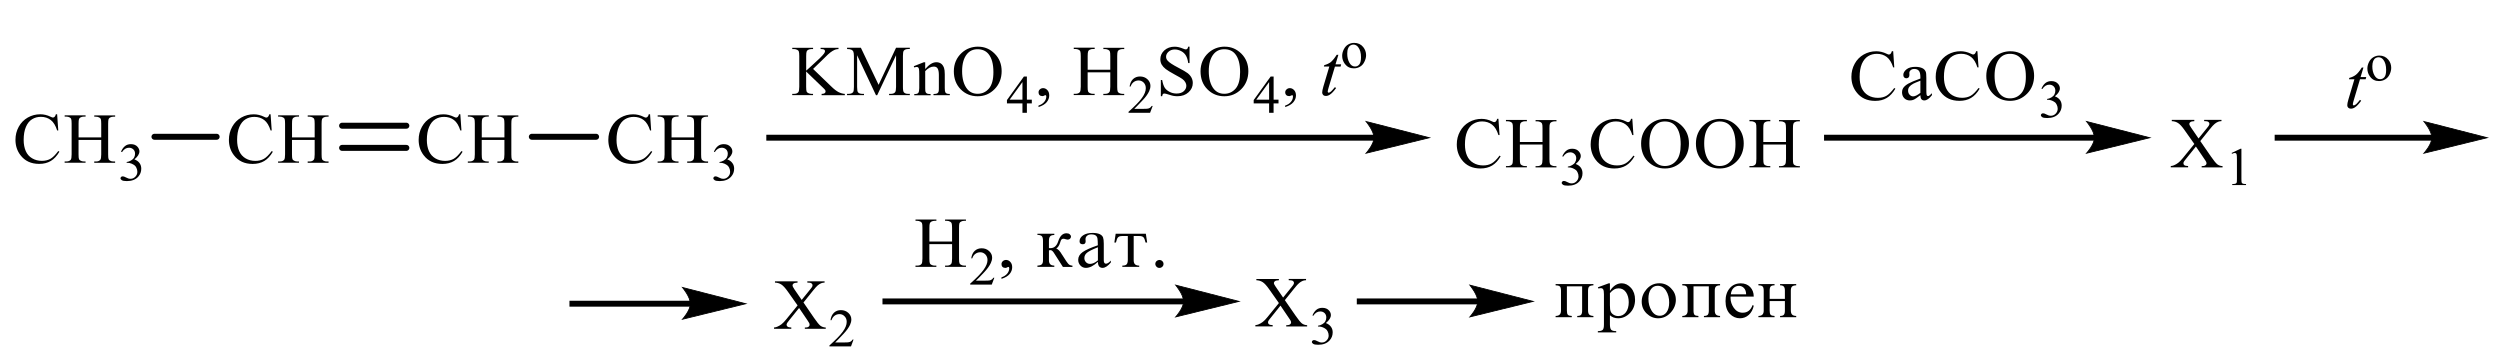 <?xml version="1.0" encoding="UTF-8"?> <svg xmlns="http://www.w3.org/2000/svg" xmlns:xlink="http://www.w3.org/1999/xlink" id="_Слой_1" data-name="Слой 1" width="664.58" height="96.67" viewBox="0 0 664.58 96.67"><defs><style> .cls-1 { stroke-width: 1.59px; } .cls-1, .cls-2, .cls-3 { fill: none; } .cls-1, .cls-3 { stroke: #000; stroke-linecap: round; stroke-miterlimit: 10; } .cls-3 { stroke-width: .23px; } .cls-4 { fill-rule: evenodd; } .cls-5 { clip-path: url(#clippath); } </style><clipPath id="clippath"><rect class="cls-2" x="0" y="0" width="664.58" height="96.67"></rect></clipPath></defs><g class="cls-5"><path class="cls-4" d="M20.88,36.52h6.03v-3.61c0-.64-.04-1.07-.12-1.27-.06-.16-.2-.29-.4-.4-.27-.15-.56-.22-.87-.22h-.46v-.34h5.55v.34h-.46c-.31,0-.6.07-.87.21-.2.1-.34.25-.42.45-.07.2-.11.61-.11,1.23v8.14c0,.64.04,1.06.12,1.26.06.16.2.29.39.4.28.15.57.22.88.22h.46v.34h-5.55v-.34h.46c.53,0,.92-.15,1.16-.46.16-.2.24-.68.24-1.43v-3.84h-6.03v3.84c0,.64.04,1.06.12,1.26.06.16.2.29.4.4.27.15.56.22.87.22h.47v.34h-5.56v-.34h.46c.54,0,.92-.15,1.17-.46.15-.2.23-.68.23-1.43v-8.14c0-.64-.04-1.07-.12-1.27-.06-.16-.2-.29-.39-.4-.28-.15-.57-.22-.88-.22h-.46v-.34h5.56v.34h-.47c-.31,0-.6.07-.87.21-.2.1-.33.25-.41.45-.08.2-.11.61-.11,1.23v3.61ZM15.19,30.39l.3,4.29h-.3c-.4-1.28-.96-2.21-1.69-2.77-.73-.56-1.61-.85-2.64-.85-.86,0-1.64.21-2.33.64-.69.42-1.24,1.1-1.64,2.03-.4.93-.6,2.09-.6,3.47,0,1.14.19,2.13.56,2.97.37.84.94,1.48,1.7,1.92.76.45,1.62.67,2.59.67.84,0,1.58-.17,2.23-.52.64-.35,1.35-1.05,2.12-2.09l.3.18c-.65,1.12-1.41,1.94-2.28,2.46-.87.52-1.9.78-3.09.78-2.15,0-3.81-.77-4.99-2.33-.88-1.15-1.32-2.51-1.32-4.07,0-1.26.29-2.41.87-3.47.58-1.05,1.38-1.87,2.4-2.45,1.02-.58,2.13-.87,3.33-.87.94,0,1.86.22,2.77.67.27.14.46.2.57.2.17,0,.32-.06.45-.18.17-.17.28-.4.35-.7h.33Z"></path><path class="cls-4" d="M32.17,40.31c.28-.64.63-1.13,1.05-1.47.42-.35.95-.52,1.58-.52.78,0,1.38.25,1.79.74.31.37.47.76.47,1.18,0,.69-.44,1.4-1.33,2.13.6.23,1.05.55,1.36.98.31.42.46.92.46,1.49,0,.82-.27,1.53-.8,2.13-.7.78-1.71,1.17-3.03,1.17-.66,0-1.1-.08-1.34-.24-.24-.16-.35-.33-.35-.51,0-.14.06-.25.17-.36.11-.1.25-.15.41-.15.12,0,.24.02.37.06.08.02.26.11.55.25.29.15.49.23.6.26.18.05.37.08.57.08.49,0,.91-.18,1.27-.55.36-.37.54-.8.54-1.3,0-.37-.08-.73-.25-1.07-.12-.26-.26-.46-.41-.59-.21-.18-.49-.35-.85-.51-.36-.15-.72-.23-1.1-.23h-.23v-.21c.38-.05.76-.18,1.14-.4.38-.22.66-.48.83-.79.17-.31.26-.64.26-1.01,0-.48-.15-.87-.46-1.16-.31-.29-.69-.44-1.15-.44-.74,0-1.36.39-1.86,1.16l-.24-.11Z"></path><path class="cls-4" d="M77.62,36.52h6.03v-3.61c0-.64-.04-1.07-.12-1.27-.06-.16-.2-.29-.4-.4-.27-.15-.56-.22-.87-.22h-.46v-.34h5.55v.34h-.46c-.31,0-.6.07-.87.21-.2.1-.34.25-.42.45-.07.2-.11.61-.11,1.23v8.14c0,.64.04,1.06.12,1.26.06.16.2.29.39.4.28.15.57.22.88.22h.46v.34h-5.55v-.34h.46c.53,0,.92-.15,1.16-.46.16-.2.24-.68.24-1.43v-3.84h-6.03v3.84c0,.64.04,1.06.12,1.26.06.16.2.29.4.4.27.15.56.22.87.22h.47v.34h-5.56v-.34h.46c.54,0,.92-.15,1.17-.46.15-.2.23-.68.23-1.43v-8.14c0-.64-.04-1.07-.12-1.27-.06-.16-.2-.29-.39-.4-.28-.15-.57-.22-.88-.22h-.46v-.34h5.56v.34h-.47c-.31,0-.6.07-.87.21-.2.1-.33.25-.41.45-.08.2-.11.61-.11,1.23v3.61ZM71.93,30.39l.3,4.29h-.3c-.4-1.28-.96-2.21-1.69-2.77-.73-.56-1.61-.84-2.64-.84-.86,0-1.64.21-2.33.64-.69.42-1.24,1.1-1.64,2.03-.4.93-.6,2.09-.6,3.47,0,1.14.19,2.13.56,2.97.38.84.94,1.48,1.7,1.92.75.45,1.62.67,2.59.67.84,0,1.59-.17,2.23-.52.64-.35,1.35-1.05,2.12-2.09l.3.18c-.65,1.12-1.41,1.94-2.28,2.46-.87.52-1.9.78-3.09.78-2.15,0-3.81-.77-4.99-2.33-.88-1.15-1.32-2.51-1.32-4.07,0-1.26.29-2.41.87-3.47.58-1.05,1.38-1.87,2.4-2.45s2.13-.87,3.33-.87c.94,0,1.86.22,2.77.67.27.14.46.2.57.2.17,0,.32-.06.45-.18.16-.17.28-.4.35-.7h.33Z"></path><line class="cls-1" x1="41.06" y1="36.36" x2="57.59" y2="36.36"></line><path class="cls-4" d="M128.06,36.52h6.03v-3.61c0-.64-.04-1.07-.12-1.27-.06-.16-.2-.29-.4-.4-.27-.15-.56-.22-.87-.22h-.46v-.34h5.55v.34h-.46c-.31,0-.6.07-.87.21-.2.1-.34.25-.42.45-.07.2-.11.61-.11,1.23v8.14c0,.64.04,1.06.12,1.26.06.16.2.29.39.4.28.15.57.22.88.22h.46v.34h-5.55v-.34h.46c.53,0,.92-.15,1.16-.46.16-.2.24-.67.24-1.43v-3.84h-6.03v3.84c0,.64.04,1.06.12,1.26.06.16.2.29.4.4.27.15.56.22.87.22h.47v.34h-5.56v-.34h.46c.54,0,.92-.15,1.17-.46.15-.2.23-.67.23-1.43v-8.14c0-.64-.04-1.07-.12-1.27-.06-.16-.2-.29-.39-.4-.28-.15-.57-.22-.88-.22h-.46v-.34h5.56v.34h-.47c-.31,0-.6.07-.87.21-.2.1-.33.25-.41.45-.08.2-.11.61-.11,1.23v3.61ZM122.37,30.39l.3,4.29h-.3c-.4-1.28-.96-2.21-1.69-2.77-.73-.56-1.61-.84-2.64-.84-.86,0-1.64.21-2.33.64-.69.42-1.24,1.1-1.64,2.03-.4.93-.6,2.09-.6,3.47,0,1.14.19,2.13.56,2.97.38.84.94,1.48,1.7,1.92.75.45,1.62.67,2.59.67.84,0,1.59-.17,2.23-.52.64-.35,1.35-1.05,2.12-2.09l.3.18c-.65,1.12-1.41,1.94-2.28,2.46-.87.52-1.9.78-3.09.78-2.15,0-3.81-.77-4.99-2.33-.88-1.15-1.32-2.51-1.32-4.07,0-1.26.29-2.41.87-3.47.58-1.05,1.38-1.87,2.4-2.45,1.02-.58,2.13-.87,3.33-.87.94,0,1.86.22,2.77.67.27.14.46.2.57.2.17,0,.32-.06.45-.18.16-.17.28-.4.35-.7h.33Z"></path><line class="cls-1" x1="90.94" y1="33.42" x2="108.02" y2="33.42"></line><line class="cls-1" x1="90.94" y1="39.31" x2="108.02" y2="39.31"></line><path class="cls-4" d="M178.49,36.52h6.02v-3.61c0-.64-.03-1.07-.12-1.27-.07-.16-.2-.29-.4-.4-.27-.15-.55-.22-.87-.22h-.45v-.34h5.55v.34h-.45c-.3,0-.61.07-.87.21-.2.1-.34.25-.42.45-.07.2-.1.61-.1,1.23v8.14c0,.64.03,1.06.12,1.26.07.16.2.29.39.4.29.15.59.22.89.22h.45v.34h-5.55v-.34h.45c.54,0,.92-.15,1.16-.46.17-.2.24-.67.24-1.43v-3.84h-6.02v3.84c0,.64.05,1.06.13,1.26.05.16.18.29.39.4.29.15.57.22.87.22h.47v.34h-5.55v-.34h.45c.54,0,.92-.15,1.16-.46.15-.2.24-.67.24-1.43v-8.14c0-.64-.05-1.07-.13-1.27-.05-.16-.18-.29-.39-.4-.29-.15-.57-.22-.87-.22h-.45v-.34h5.55v.34h-.47c-.3,0-.59.07-.87.21-.18.1-.34.25-.4.45-.08.2-.12.61-.12,1.23v3.61ZM172.81,30.39l.29,4.29h-.29c-.4-1.28-.96-2.21-1.7-2.77-.74-.56-1.61-.84-2.64-.84-.86,0-1.64.21-2.34.64-.69.42-1.24,1.1-1.64,2.03-.4.93-.6,2.09-.6,3.47,0,1.14.19,2.13.56,2.97.38.84.94,1.48,1.7,1.92.75.45,1.62.67,2.58.67.84,0,1.6-.17,2.24-.52.64-.35,1.34-1.05,2.12-2.09l.3.18c-.66,1.12-1.41,1.94-2.27,2.46-.87.52-1.9.78-3.1.78-2.15,0-3.81-.77-4.99-2.33-.88-1.15-1.32-2.51-1.32-4.07,0-1.26.29-2.41.87-3.47s1.38-1.87,2.4-2.45c1.02-.58,2.13-.87,3.34-.87.94,0,1.87.22,2.77.67.27.14.45.2.57.2.17,0,.32-.06.45-.18.17-.17.29-.4.35-.7h.34Z"></path><path class="cls-4" d="M189.79,40.31c.27-.64.62-1.13,1.04-1.47.42-.35.96-.52,1.58-.52.79,0,1.38.25,1.8.74.32.37.47.76.47,1.18,0,.69-.44,1.4-1.33,2.13.59.23,1.04.55,1.34.98.32.42.47.92.47,1.49,0,.82-.27,1.53-.81,2.13-.71.78-1.71,1.17-3.04,1.17-.66,0-1.09-.08-1.33-.24-.24-.16-.35-.33-.35-.51,0-.14.05-.25.17-.36.1-.1.24-.15.4-.15.12,0,.24.02.37.06.07.02.25.11.54.25.29.15.49.23.61.26.17.05.37.08.57.08.49,0,.91-.18,1.26-.55.37-.37.54-.8.54-1.3,0-.37-.08-.73-.24-1.07-.13-.26-.27-.46-.42-.59-.2-.18-.49-.35-.84-.51-.35-.15-.72-.23-1.09-.23h-.24v-.21c.37-.05.76-.18,1.14-.4.37-.22.66-.48.82-.79.17-.31.25-.64.25-1.01,0-.48-.15-.87-.45-1.16-.32-.29-.69-.44-1.16-.44-.74,0-1.36.39-1.85,1.16l-.24-.11Z"></path><line class="cls-1" x1="141.38" y1="36.36" x2="158.46" y2="36.36"></line><rect x="203.71" y="35.82" width="161.75" height="1.57"></rect><polygon class="cls-4" points="379.97 36.61 379.24 36.79 377.34 37.25 374.65 37.91 371.56 38.67 368.47 39.43 365.78 40.09 363.88 40.55 363.16 40.73 363.24 40.63 363.47 40.34 363.81 39.9 364.2 39.35 364.58 38.71 364.92 38.01 365.17 37.3 365.17 35.88 364.92 35.14 364.58 34.41 364.2 33.74 363.81 33.16 363.47 32.7 363.24 32.4 363.88 32.48 365.78 32.97 368.47 33.66 371.56 34.45 374.65 35.24 377.34 35.94 379.24 36.42 379.97 36.61"></polygon><path class="cls-3" d="M379.97,36.61l-16.81,4.12s2.1-2.32,2.1-4.12-2.1-4.31-2.1-4.31l16.81,4.31Z"></path><path class="cls-4" d="M259.86,13.09c-1.16,0-2.08.42-2.79,1.26-.87,1.04-1.31,2.57-1.31,4.57s.45,3.64,1.36,4.75c.69.84,1.61,1.26,2.76,1.26,1.21,0,2.22-.46,3.01-1.39s1.19-2.38,1.19-4.37c0-2.16-.44-3.76-1.31-4.82-.71-.84-1.66-1.26-2.91-1.26ZM260.05,12.41c1.68,0,3.14.62,4.37,1.86,1.24,1.24,1.85,2.79,1.85,4.65s-.62,3.51-1.87,4.77c-1.24,1.26-2.74,1.9-4.51,1.9s-3.3-.62-4.51-1.85c-1.21-1.23-1.82-2.83-1.82-4.79s.71-3.63,2.1-4.9c1.21-1.1,2.67-1.65,4.37-1.65ZM245.96,18.34c1.03-1.2,2-1.8,2.94-1.8.47,0,.89.12,1.23.35.35.23.62.62.82,1.15.13.37.2.94.2,1.71v3.64c0,.54.05.9.13,1.1.08.16.18.28.35.36.15.09.44.13.86.13v.33h-4.34v-.33h.18c.4,0,.69-.06.86-.18.17-.12.29-.3.34-.53.03-.09.05-.39.05-.87v-3.49c0-.78-.12-1.34-.32-1.69-.2-.35-.55-.52-1.04-.52-.76,0-1.51.4-2.27,1.21v4.49c0,.58.03.93.1,1.07.1.18.22.31.37.4.15.08.47.13.96.13v.33h-4.34v-.33h.18c.45,0,.76-.11.91-.33.15-.22.24-.64.24-1.26v-3.16c0-1.02-.02-1.65-.07-1.87-.05-.22-.12-.37-.22-.46-.1-.08-.24-.12-.4-.12s-.39.05-.64.14l-.13-.34,2.64-1.04h.4v1.8ZM232.86,25.3l-5.01-10.61v8.42c0,.78.08,1.26.25,1.45.25.26.62.39,1.13.39h.45v.34h-4.51v-.34h.45c.55,0,.94-.16,1.18-.48.13-.2.2-.65.2-1.36v-8.24c0-.56-.07-.96-.18-1.21-.1-.18-.25-.33-.5-.45-.24-.12-.62-.18-1.14-.18v-.34h3.67l4.71,9.86,4.64-9.86h3.66v.34h-.45c-.55,0-.94.16-1.18.48-.13.2-.2.65-.2,1.36v8.24c0,.78.08,1.26.27,1.45.24.26.61.39,1.11.39h.45v.34h-5.51v-.34h.47c.55,0,.94-.16,1.16-.48.13-.2.22-.65.22-1.36v-8.42l-5.01,10.61h-.32ZM216.13,18.31l4.79,4.62c.77.76,1.45,1.28,2,1.56.55.27,1.11.43,1.66.47v.34h-6.17v-.34c.37,0,.64-.06.81-.18.15-.12.24-.26.24-.41s-.03-.28-.08-.4c-.07-.12-.27-.34-.61-.66l-4.47-4.3v4.06c0,.64.05,1.06.12,1.26.07.16.2.29.4.4.29.15.57.22.87.22h.44v.34h-5.53v-.34h.47c.54,0,.92-.15,1.16-.46.15-.2.24-.68.24-1.43v-8.14c0-.64-.05-1.06-.13-1.27-.05-.15-.18-.28-.39-.39-.29-.15-.57-.22-.87-.22h-.47v-.34h5.53v.34h-.44c-.3,0-.59.07-.87.21-.18.1-.34.25-.4.45-.08.2-.12.61-.12,1.23v3.86c.13-.12.57-.51,1.31-1.18,1.9-1.69,3.04-2.81,3.43-3.37.17-.25.27-.46.27-.65,0-.14-.07-.27-.2-.38-.13-.11-.37-.16-.69-.16h-.29v-.34h4.76v.34c-.29,0-.54.04-.77.11-.22.07-.5.2-.84.4-.32.19-.74.51-1.21.94-.15.12-.79.76-1.95,1.91l-1.98,1.91Z"></path><path class="cls-4" d="M271.8,26.5v-4.69l-3.41,4.69h3.41ZM274.29,26.5v.99h-1.31v2.5h-1.18v-2.5h-4.12v-.89l4.51-6.26h.79v6.16h1.31Z"></path><path class="cls-4" d="M276.07,28.47v-.41c.66-.21,1.16-.54,1.53-.98.35-.44.54-.91.54-1.41,0-.12-.03-.22-.08-.3-.05-.06-.1-.08-.13-.08-.07,0-.24.06-.47.18-.1.06-.24.08-.35.08-.32,0-.57-.09-.76-.27-.18-.18-.27-.43-.27-.74s.12-.57.35-.78c.24-.22.54-.33.87-.33.42,0,.81.18,1.13.53.34.36.49.83.49,1.42,0,.64-.22,1.23-.67,1.78-.45.55-1.18.98-2.17,1.3Z"></path><path class="cls-4" d="M289.13,18.54h6.02v-3.61c0-.64-.03-1.07-.12-1.27-.07-.16-.2-.29-.4-.4-.27-.15-.57-.22-.87-.22h-.45v-.34h5.55v.34h-.47c-.3,0-.59.07-.86.21-.2.1-.35.25-.42.45-.07.2-.12.61-.12,1.23v8.14c0,.64.05,1.06.13,1.26.07.16.18.29.39.4.29.15.57.22.87.22h.47v.34h-5.55v-.34h.45c.54,0,.92-.15,1.16-.46.15-.2.24-.68.24-1.43v-3.84h-6.02v3.84c0,.64.03,1.06.12,1.26.07.16.2.29.4.4.27.15.57.22.87.22h.47v.34h-5.56v-.34h.47c.52,0,.92-.15,1.16-.46.15-.2.24-.68.24-1.43v-8.14c0-.64-.05-1.07-.13-1.27-.07-.16-.18-.29-.39-.4-.29-.15-.57-.22-.87-.22h-.47v-.34h5.56v.34h-.47c-.3,0-.61.07-.87.21-.2.1-.34.25-.4.45-.08.2-.12.61-.12,1.23v3.61Z"></path><path class="cls-4" d="M306.42,28.16l-.69,1.82h-5.73v-.26c1.68-1.5,2.87-2.72,3.56-3.67.69-.95,1.03-1.82,1.03-2.6,0-.6-.18-1.09-.55-1.48-.39-.39-.84-.58-1.36-.58-.49,0-.91.14-1.29.41-.37.27-.66.67-.84,1.2h-.27c.12-.86.44-1.52.92-1.98.5-.46,1.11-.69,1.85-.69.79,0,1.46.25,1.98.74.52.49.79,1.07.79,1.74,0,.48-.12.96-.34,1.44-.35.75-.92,1.55-1.73,2.39-1.19,1.26-1.93,2.03-2.22,2.29h2.54c.5,0,.87-.02,1.08-.06.22-.04.4-.11.57-.23.17-.11.3-.28.44-.49h.27Z"></path><path class="cls-4" d="M325.43,13.09c-1.16,0-2.08.42-2.79,1.26-.87,1.04-1.31,2.57-1.31,4.57s.45,3.64,1.36,4.75c.71.84,1.61,1.26,2.76,1.26,1.21,0,2.22-.46,3.03-1.39.79-.92,1.18-2.38,1.18-4.37,0-2.16-.44-3.76-1.31-4.82-.69-.84-1.66-1.26-2.91-1.26ZM325.61,12.41c1.68,0,3.14.62,4.39,1.86,1.23,1.24,1.85,2.79,1.85,4.65s-.62,3.51-1.87,4.77c-1.24,1.26-2.76,1.9-4.52,1.9s-3.28-.62-4.49-1.85c-1.23-1.23-1.83-2.83-1.83-4.79s.71-3.63,2.1-4.9c1.23-1.1,2.67-1.65,4.37-1.65ZM316.22,12.41v4.36h-.35c-.12-.84-.32-1.5-.62-2-.29-.5-.71-.89-1.26-1.18-.55-.29-1.11-.44-1.7-.44-.67,0-1.21.2-1.65.59-.44.39-.66.84-.66,1.34,0,.39.13.74.42,1.05.39.47,1.33,1.09,2.81,1.86,1.23.63,2.05,1.12,2.49,1.45.44.34.79.74,1.03,1.19.24.46.35.94.35,1.44,0,.95-.37,1.78-1.14,2.47-.76.69-1.73,1.04-2.94,1.04-.37,0-.72-.03-1.06-.09-.2-.03-.61-.14-1.23-.34-.62-.2-1.01-.29-1.18-.29s-.29.05-.39.14c-.08.09-.15.28-.2.58h-.35v-4.32h.35c.17.91.39,1.58.67,2.03.29.45.71.82,1.29,1.12.57.3,1.19.45,1.88.45.81,0,1.43-.2,1.9-.61.45-.41.69-.89.69-1.45,0-.31-.08-.62-.27-.94-.17-.32-.44-.61-.81-.88-.25-.19-.92-.58-2.03-1.18s-1.9-1.09-2.37-1.45-.82-.76-1.08-1.19c-.24-.43-.35-.91-.35-1.43,0-.91.35-1.68,1.06-2.34.72-.65,1.63-.98,2.74-.98.69,0,1.41.17,2.19.49.35.15.61.23.76.23.17,0,.3-.05.4-.14.1-.1.18-.29.25-.58h.35Z"></path><path class="cls-4" d="M337.37,26.5v-4.69l-3.41,4.69h3.41ZM339.87,26.5v.99h-1.31v2.5h-1.19v-2.5h-4.1v-.89l4.51-6.26h.79v6.16h1.31Z"></path><path class="cls-4" d="M341.64,28.47v-.41c.67-.21,1.18-.54,1.53-.98.37-.44.54-.91.54-1.41,0-.12-.02-.22-.08-.3-.03-.06-.08-.08-.13-.08-.07,0-.22.06-.45.18-.12.06-.24.08-.37.08-.3,0-.55-.09-.74-.27-.18-.18-.29-.43-.29-.74s.13-.57.37-.78c.24-.22.52-.33.87-.33.42,0,.79.18,1.13.53.32.36.49.83.49,1.42,0,.64-.24,1.23-.69,1.78-.45.55-1.18.98-2.17,1.3Z"></path><path class="cls-4" d="M355.78,14.58l-.76,2.53h1.5l-.15.59h-1.5l-1.65,5.48c-.17.59-.27.97-.27,1.14,0,.1.03.19.08.24.05.06.1.08.18.08.15,0,.37-.11.62-.33.15-.12.5-.51,1.03-1.14l.32.23c-.59.83-1.14,1.42-1.66,1.76-.35.24-.72.35-1.08.35-.29,0-.52-.08-.69-.26-.18-.17-.27-.39-.27-.66,0-.33.1-.84.3-1.53l1.6-5.38h-1.45l.1-.36c.69-.19,1.28-.46,1.75-.83.45-.37.98-1.01,1.56-1.92h.42Z"></path><path class="cls-4" d="M359.76,11.85c-.25,0-.5.07-.76.22-.25.15-.47.4-.62.77-.17.37-.24.84-.24,1.42,0,.93.18,1.73.57,2.41.37.67.87,1.01,1.5,1.01.47,0,.84-.18,1.14-.56.3-.37.45-1.01.45-1.92,0-1.13-.25-2.03-.76-2.68-.34-.45-.77-.67-1.29-.67ZM359.98,11.4c1.01,0,1.8.37,2.4,1.1.5.63.77,1.35.77,2.16,0,.57-.15,1.15-.44,1.74-.27.59-.67,1.03-1.16,1.32-.49.3-1.04.45-1.65.45-.99,0-1.78-.38-2.37-1.15-.49-.65-.74-1.37-.74-2.18,0-.59.15-1.17.45-1.75.3-.58.69-1.01,1.18-1.28.49-.28,1.01-.41,1.55-.41Z"></path><path class="cls-4" d="M404.03,37.75h6.02v-3.61c0-.64-.03-1.07-.12-1.27-.07-.16-.2-.29-.4-.4-.29-.15-.57-.22-.87-.22h-.45v-.34h5.55v.34h-.47c-.3,0-.59.07-.86.21-.22.1-.35.25-.42.45-.08.2-.12.61-.12,1.23v8.14c0,.64.05,1.06.13,1.26.05.16.18.29.39.4.29.15.57.22.87.22h.47v.34h-5.55v-.34h.45c.52,0,.91-.15,1.16-.46.15-.2.24-.68.24-1.43v-3.84h-6.02v3.84c0,.64.03,1.06.12,1.26.07.16.2.29.4.4.27.15.55.22.87.22h.47v.34h-5.56v-.34h.45c.54,0,.92-.15,1.18-.46.15-.2.22-.68.22-1.43v-8.14c0-.64-.03-1.07-.12-1.27-.07-.16-.2-.29-.39-.4-.29-.15-.57-.22-.89-.22h-.45v-.34h5.56v.34h-.47c-.32,0-.61.07-.87.21-.2.1-.34.25-.42.45-.07.2-.1.61-.1,1.23v3.61ZM398.33,31.61l.3,4.29h-.3c-.39-1.28-.96-2.21-1.7-2.77-.72-.56-1.61-.85-2.64-.85-.86,0-1.63.21-2.32.64-.71.42-1.24,1.1-1.65,2.03-.4.93-.59,2.09-.59,3.47,0,1.14.18,2.13.55,2.97s.94,1.48,1.7,1.92c.76.45,1.61.67,2.59.67.84,0,1.58-.17,2.22-.52.66-.35,1.36-1.05,2.14-2.09l.29.18c-.64,1.12-1.4,1.94-2.27,2.46-.87.52-1.9.78-3.09.78-2.15,0-3.82-.77-4.99-2.33-.87-1.15-1.31-2.51-1.31-4.07,0-1.26.29-2.41.87-3.47.57-1.05,1.38-1.87,2.39-2.45,1.03-.58,2.14-.87,3.33-.87.94,0,1.87.22,2.77.67.27.14.47.2.57.2.18,0,.34-.06.45-.18.17-.17.29-.4.35-.7h.34Z"></path><path class="cls-4" d="M415.31,41.53c.29-.64.62-1.13,1.06-1.47.42-.35.94-.52,1.58-.52.77,0,1.38.25,1.78.74.32.37.49.76.49,1.18,0,.69-.45,1.4-1.35,2.13.61.23,1.06.55,1.36.98.3.42.45.92.45,1.49,0,.82-.27,1.53-.81,2.13-.69.78-1.7,1.17-3.03,1.17-.66,0-1.11-.08-1.34-.24-.24-.16-.35-.33-.35-.51,0-.14.07-.25.17-.36.12-.1.25-.15.4-.15.12,0,.25.02.37.06.08.02.27.11.55.25.29.15.49.23.59.26.18.05.37.08.57.08.49,0,.91-.18,1.28-.55.35-.37.54-.8.54-1.3,0-.37-.08-.73-.25-1.07-.12-.26-.25-.46-.4-.59-.22-.18-.49-.35-.86-.51-.35-.15-.72-.23-1.09-.23h-.24v-.21c.39-.05.76-.18,1.14-.4.39-.22.66-.48.82-.79.18-.31.27-.64.27-1.01,0-.48-.15-.87-.47-1.16-.3-.29-.69-.44-1.14-.44-.74,0-1.36.39-1.87,1.16l-.24-.11Z"></path><path class="cls-4" d="M468.73,37.75h6.04v-3.61c0-.64-.05-1.07-.13-1.27-.05-.16-.18-.29-.4-.4-.27-.15-.55-.22-.86-.22h-.47v-.34h5.55v.34h-.45c-.3,0-.59.07-.87.21-.2.1-.34.25-.4.45-.08.2-.12.61-.12,1.23v8.14c0,.64.03,1.06.12,1.26.07.16.2.29.4.4.27.15.57.22.87.22h.45v.34h-5.55v-.34h.47c.52,0,.91-.15,1.16-.46.15-.2.24-.68.24-1.43v-3.84h-6.04v3.84c0,.64.05,1.06.13,1.26.07.16.2.29.4.4.27.15.55.22.86.22h.47v.34h-5.55v-.34h.45c.54,0,.92-.15,1.16-.46.17-.2.24-.68.24-1.43v-8.14c0-.64-.03-1.07-.12-1.27-.07-.16-.2-.29-.4-.4-.27-.15-.57-.22-.87-.22h-.45v-.34h5.55v.34h-.47c-.3,0-.59.07-.86.21-.2.1-.34.25-.42.45-.07.2-.12.61-.12,1.23v3.61ZM457.13,32.29c-1.16,0-2.1.42-2.79,1.26-.87,1.04-1.31,2.57-1.31,4.57s.45,3.64,1.34,4.75c.71.84,1.61,1.26,2.76,1.26,1.23,0,2.24-.46,3.03-1.39.79-.92,1.19-2.38,1.19-4.37,0-2.16-.44-3.76-1.31-4.82-.71-.84-1.68-1.26-2.91-1.26ZM457.32,31.61c1.68,0,3.13.62,4.37,1.86,1.23,1.24,1.85,2.79,1.85,4.65s-.62,3.51-1.87,4.77c-1.24,1.26-2.74,1.9-4.52,1.9s-3.28-.62-4.49-1.85c-1.21-1.23-1.83-2.83-1.83-4.79s.71-3.63,2.12-4.9c1.21-1.1,2.67-1.65,4.37-1.65ZM442.56,32.29c-1.16,0-2.08.42-2.79,1.26-.87,1.04-1.31,2.57-1.31,4.57s.45,3.64,1.36,4.75c.69.84,1.61,1.26,2.76,1.26,1.21,0,2.22-.46,3.01-1.39.81-.92,1.19-2.38,1.19-4.37,0-2.16-.44-3.76-1.31-4.82-.69-.84-1.66-1.26-2.91-1.26ZM442.74,31.61c1.68,0,3.14.62,4.37,1.86,1.24,1.24,1.87,2.79,1.87,4.65s-.62,3.51-1.87,4.77c-1.24,1.26-2.76,1.9-4.52,1.9s-3.28-.62-4.51-1.85c-1.21-1.23-1.82-2.83-1.82-4.79s.71-3.63,2.1-4.9c1.23-1.1,2.67-1.65,4.37-1.65ZM433.92,31.61l.3,4.29h-.3c-.39-1.28-.96-2.21-1.7-2.77-.72-.56-1.61-.85-2.64-.85-.86,0-1.63.21-2.32.64-.71.42-1.24,1.1-1.65,2.03-.4.93-.61,2.09-.61,3.47,0,1.14.2,2.13.57,2.97s.94,1.48,1.7,1.92c.76.45,1.61.67,2.59.67.84,0,1.58-.17,2.22-.52.66-.35,1.36-1.05,2.14-2.09l.29.18c-.64,1.12-1.4,1.94-2.27,2.46-.87.52-1.9.78-3.09.78-2.15,0-3.82-.77-4.99-2.33-.87-1.15-1.31-2.51-1.31-4.07,0-1.26.29-2.41.87-3.47.57-1.05,1.38-1.87,2.39-2.45,1.03-.58,2.14-.87,3.33-.87.94,0,1.87.22,2.77.67.27.14.47.2.57.2.18,0,.34-.06.45-.18.17-.17.29-.4.35-.7h.34Z"></path><rect x="484.89" y="35.82" width="72.09" height="1.57"></rect><polygon class="cls-4" points="571.49 36.61 570.77 36.79 568.87 37.25 566.18 37.91 560.01 39.43 557.3 40.09 555.4 40.55 554.68 40.73 555.35 39.9 555.74 39.35 556.12 38.71 556.46 38.01 556.69 37.3 556.78 36.61 556.46 35.14 556.12 34.41 555.74 33.74 555.35 33.16 555.01 32.7 554.76 32.4 554.68 32.29 555.4 32.48 557.3 32.97 560.01 33.66 566.18 35.24 568.87 35.94 570.77 36.42 571.49 36.61"></polygon><path class="cls-3" d="M571.49,36.61l-16.81,4.12s2.1-2.32,2.1-4.12-2.1-4.31-2.1-4.31l16.81,4.31Z"></path><path class="cls-4" d="M534.32,14.31c-1.16,0-2.1.42-2.79,1.26-.87,1.04-1.31,2.57-1.31,4.57s.45,3.64,1.34,4.75c.71.84,1.61,1.26,2.76,1.26,1.23,0,2.22-.46,3.03-1.39.79-.92,1.19-2.38,1.19-4.37,0-2.16-.44-3.76-1.31-4.82-.71-.84-1.68-1.26-2.91-1.26ZM534.49,13.63c1.7,0,3.14.62,4.39,1.86,1.23,1.24,1.85,2.79,1.85,4.65s-.62,3.51-1.87,4.77c-1.24,1.26-2.76,1.9-4.52,1.9s-3.28-.62-4.49-1.85c-1.23-1.23-1.83-2.83-1.83-4.79s.71-3.63,2.1-4.9c1.23-1.1,2.69-1.65,4.37-1.65ZM525.66,13.63l.3,4.29h-.3c-.39-1.28-.96-2.21-1.68-2.77-.74-.56-1.61-.85-2.64-.85-.87,0-1.65.21-2.34.64-.69.42-1.24,1.1-1.65,2.03-.39.93-.59,2.09-.59,3.47,0,1.14.18,2.13.55,2.97.39.84.94,1.48,1.7,1.92.76.45,1.63.67,2.59.67.84,0,1.58-.17,2.24-.52.64-.35,1.34-1.05,2.12-2.09l.3.18c-.66,1.12-1.41,1.94-2.29,2.46-.86.52-1.9.78-3.08.78-2.15,0-3.82-.77-4.99-2.33-.89-1.15-1.33-2.51-1.33-4.07,0-1.26.29-2.41.87-3.47.57-1.05,1.38-1.87,2.39-2.45,1.03-.58,2.14-.87,3.35-.87.92,0,1.85.22,2.77.67.25.14.45.2.57.2.17,0,.32-.06.44-.18.17-.17.29-.4.35-.7h.34ZM510.5,24.7v-3.25c-.96.37-1.58.64-1.87.79-.5.27-.86.56-1.08.85s-.32.62-.32.98c0,.45.13.82.4,1.11s.59.44.94.44c.49,0,1.13-.31,1.92-.93ZM510.5,25.3c-.89.68-1.46,1.07-1.7,1.17-.34.16-.71.23-1.09.23-.61,0-1.11-.2-1.5-.6-.39-.4-.59-.93-.59-1.59,0-.42.1-.77.29-1.08.27-.42.72-.82,1.36-1.19.66-.37,1.73-.83,3.23-1.36v-.33c0-.85-.13-1.43-.42-1.75-.27-.32-.67-.47-1.21-.47-.39,0-.71.1-.94.32-.25.21-.37.45-.37.73l.02.54c0,.28-.07.51-.22.66s-.35.23-.59.23-.44-.08-.59-.24c-.15-.16-.22-.38-.22-.66,0-.53.29-1.02.84-1.47.55-.45,1.34-.67,2.37-.67.77,0,1.41.13,1.9.38.39.19.66.49.84.9.12.27.17.81.17,1.64v2.89c0,.81.02,1.31.05,1.49.03.18.08.31.15.37.08.06.17.09.25.09.1,0,.2-.02.27-.07.13-.08.4-.31.77-.68v.52c-.71.93-1.4,1.4-2.03,1.4-.32,0-.57-.11-.76-.32-.18-.21-.27-.57-.29-1.08ZM503.27,13.63l.29,4.29h-.29c-.4-1.28-.98-2.21-1.7-2.77-.74-.56-1.61-.84-2.64-.84-.86,0-1.65.21-2.34.64-.69.42-1.24,1.1-1.65,2.03-.39.93-.59,2.09-.59,3.47,0,1.14.18,2.13.55,2.97.39.84.96,1.48,1.7,1.92.76.45,1.63.67,2.59.67.84,0,1.6-.17,2.24-.52.64-.35,1.34-1.05,2.12-2.09l.3.18c-.66,1.12-1.41,1.94-2.29,2.46-.86.52-1.88.78-3.08.78-2.15,0-3.82-.77-4.99-2.33-.89-1.15-1.33-2.51-1.33-4.07,0-1.26.29-2.41.87-3.47.57-1.05,1.38-1.87,2.39-2.45,1.03-.58,2.14-.87,3.35-.87.92,0,1.85.22,2.77.67.27.14.45.2.57.2.17,0,.32-.06.45-.18.15-.17.27-.4.35-.7h.34Z"></path><path class="cls-4" d="M542.69,23.55c.27-.64.62-1.13,1.04-1.47.44-.35.96-.52,1.58-.52.79,0,1.38.25,1.8.74.32.37.47.76.47,1.18,0,.69-.44,1.4-1.33,2.13.61.23,1.04.55,1.36.98.3.42.45.92.45,1.49,0,.82-.27,1.53-.81,2.13-.69.78-1.71,1.17-3.03,1.17-.66,0-1.11-.08-1.34-.24-.24-.16-.35-.33-.35-.51,0-.14.05-.25.17-.36.12-.1.25-.15.4-.15.12,0,.24.02.37.06.08.02.27.11.55.25.29.15.49.23.59.26.18.05.37.08.57.08.49,0,.91-.18,1.28-.55.35-.37.54-.8.54-1.3,0-.37-.08-.73-.25-1.07-.13-.26-.27-.46-.4-.59-.22-.18-.5-.35-.86-.51-.35-.15-.72-.23-1.09-.23h-.24v-.21c.39-.05.76-.18,1.14-.4.37-.22.66-.48.82-.79.17-.31.25-.64.25-1.01,0-.48-.15-.87-.45-1.16-.3-.29-.69-.44-1.16-.44-.74,0-1.34.39-1.85,1.16l-.24-.11Z"></path><path class="cls-4" d="M584.92,37.52l2.79,4.04c.77,1.12,1.35,1.82,1.71,2.11.37.29.84.46,1.41.49v.34h-5.56v-.34c.37,0,.66-.04.82-.11.13-.06.25-.14.34-.26.08-.11.13-.23.13-.35,0-.14-.03-.29-.1-.43-.03-.1-.22-.38-.52-.82l-2.2-3.24-2.71,3.38c-.29.36-.47.6-.52.72-.05.12-.08.25-.08.38,0,.2.08.36.25.49.18.13.5.2.99.22v.34h-4.61v-.34c.34-.03.61-.1.84-.2.4-.16.77-.38,1.13-.65.37-.27.77-.69,1.23-1.26l3.06-3.76-2.56-3.63c-.69-.99-1.28-1.63-1.77-1.94-.49-.31-1.04-.47-1.66-.49v-.34h5.99v.34c-.5.02-.86.1-1.04.24-.18.14-.29.3-.29.47,0,.23.15.56.47,1l1.98,2.89,2.3-2.84c.27-.33.44-.56.49-.69.07-.12.1-.25.1-.38s-.05-.25-.12-.34c-.1-.13-.22-.22-.37-.27-.15-.05-.45-.08-.91-.09v-.34h4.61v.34c-.37.02-.66.07-.89.17-.35.14-.66.34-.94.58-.3.24-.71.69-1.23,1.34l-2.57,3.2Z"></path><path class="cls-4" d="M593.23,40.66l2.37-1.12h.24v7.98c0,.53.02.86.07.99.03.13.13.23.29.3.13.07.42.11.87.12v.26h-3.67v-.26c.45,0,.76-.05.89-.11.13-.07.22-.16.29-.27.05-.11.07-.45.07-1.02v-5.1c0-.69-.02-1.13-.07-1.33-.03-.15-.1-.26-.18-.33-.08-.07-.2-.1-.32-.1-.17,0-.42.07-.74.22l-.1-.22Z"></path><rect x="604.68" y="35.82" width="42" height="1.57"></rect><polygon class="cls-4" points="661.18 36.61 660.46 36.79 658.56 37.25 655.87 37.91 652.78 38.67 649.7 39.43 647.01 40.09 645.09 40.55 644.37 40.73 644.47 40.63 644.71 40.34 645.04 39.9 645.43 39.35 645.82 38.71 646.15 38.01 646.39 37.3 646.39 35.88 646.15 35.14 645.82 34.41 645.43 33.74 645.04 33.16 644.71 32.7 644.47 32.4 645.09 32.48 647.01 32.97 649.7 33.66 652.78 34.45 655.87 35.24 658.56 35.94 660.46 36.42 661.18 36.61"></polygon><path class="cls-3" d="M661.18,36.61l-16.81,4.12s2.1-2.32,2.1-4.12-2.1-4.31-2.1-4.31l16.81,4.31Z"></path><path class="cls-4" d="M628.28,17.95l-.76,2.53h1.51l-.17.59h-1.5l-1.63,5.49c-.18.59-.27.97-.27,1.14,0,.1.02.18.07.24.05.06.12.08.18.08.15,0,.37-.11.64-.33.15-.12.49-.51,1.01-1.14l.32.23c-.59.83-1.14,1.42-1.66,1.76-.35.24-.72.35-1.08.35-.29,0-.5-.08-.69-.25-.18-.17-.27-.39-.27-.66,0-.33.1-.85.3-1.53l1.6-5.38h-1.45l.1-.36c.71-.19,1.28-.46,1.75-.83.47-.37.99-1.01,1.56-1.92h.42Z"></path><path class="cls-4" d="M632.26,15.22c-.25,0-.5.07-.76.22-.25.15-.45.4-.62.77-.15.37-.24.84-.24,1.42,0,.93.18,1.73.57,2.41.39.67.87,1.01,1.5,1.01.47,0,.86-.19,1.16-.56.3-.37.44-1.01.44-1.92,0-1.13-.24-2.03-.74-2.68-.34-.45-.77-.67-1.31-.67ZM632.5,14.77c.99,0,1.78.37,2.39,1.1.52.63.77,1.35.77,2.16,0,.57-.15,1.15-.42,1.74-.29.59-.67,1.03-1.18,1.33-.49.3-1.04.45-1.65.45-.99,0-1.78-.38-2.35-1.15-.5-.65-.74-1.37-.74-2.18,0-.59.15-1.17.44-1.75.3-.58.71-1.01,1.19-1.28.49-.28.99-.42,1.55-.42Z"></path><path class="cls-4" d="M213.6,80.43l2.77,4.04c.77,1.12,1.34,1.82,1.71,2.11.39.29.86.46,1.43.49v.34h-5.56v-.34c.37,0,.64-.04.82-.11.13-.06.24-.14.32-.26.08-.11.13-.23.13-.35,0-.14-.03-.29-.08-.43-.05-.1-.22-.38-.52-.82l-2.2-3.23-2.72,3.38c-.29.36-.45.6-.5.72-.07.12-.1.25-.1.38,0,.2.1.36.27.49.17.13.5.2.98.22v.34h-4.59v-.34c.32-.03.61-.1.84-.2.39-.16.77-.38,1.13-.65.35-.27.76-.69,1.23-1.26l3.06-3.76-2.56-3.63c-.69-.99-1.29-1.63-1.77-1.94-.49-.31-1.04-.47-1.68-.49v-.34h6v.34c-.52.02-.86.1-1.06.24-.18.14-.27.3-.27.47,0,.23.15.56.45,1l1.98,2.89,2.3-2.84c.27-.33.44-.56.5-.69.05-.12.08-.25.08-.38s-.03-.25-.12-.34c-.08-.13-.22-.22-.35-.27-.15-.05-.45-.08-.91-.09v-.34h4.59v.34c-.35.02-.66.07-.89.17-.34.14-.66.33-.94.58-.29.24-.69.69-1.21,1.34l-2.57,3.2Z"></path><path class="cls-4" d="M226.89,90.27l-.67,1.82h-5.73v-.26c1.68-1.5,2.87-2.72,3.56-3.67.69-.95,1.03-1.81,1.03-2.6,0-.6-.18-1.09-.57-1.48-.37-.39-.82-.58-1.34-.58-.49,0-.91.14-1.29.41-.37.27-.66.67-.84,1.2h-.27c.12-.86.44-1.52.92-1.98.5-.46,1.11-.69,1.85-.69.79,0,1.45.25,1.98.74.52.49.79,1.07.79,1.74,0,.48-.12.96-.34,1.43-.35.75-.94,1.55-1.73,2.39-1.19,1.26-1.93,2.03-2.22,2.29h2.54c.5,0,.87-.02,1.08-.06.22-.04.4-.11.57-.23.17-.11.3-.27.44-.48h.25Z"></path><rect x="234.59" y="79.34" width="80.26" height="1.57"></rect><polygon class="cls-4" points="329.36 80.12 328.64 80.3 326.74 80.77 324.05 81.43 317.88 82.94 315.17 83.6 313.27 84.07 312.55 84.24 312.89 83.85 313.22 83.42 313.61 82.86 314 82.22 314.33 81.53 314.57 80.82 314.65 80.12 314.33 78.65 314 77.93 313.22 76.68 312.65 75.92 312.55 75.81 313.27 75.99 315.17 76.48 317.88 77.17 324.05 78.76 326.74 79.45 328.64 79.94 329.36 80.12"></polygon><path class="cls-3" d="M329.36,80.12l-16.81,4.12s2.1-2.32,2.1-4.12-2.1-4.32-2.1-4.32l16.81,4.32Z"></path><path class="cls-4" d="M247.05,64.2h6.04v-3.61c0-.65-.05-1.07-.13-1.27-.07-.16-.2-.29-.4-.4-.27-.15-.55-.22-.86-.22h-.47v-.34h5.55v.34h-.45c-.3,0-.61.07-.87.21-.2.1-.34.25-.42.45-.07.2-.1.61-.1,1.23v8.14c0,.64.03,1.06.12,1.26.07.16.2.29.4.4.27.15.57.22.87.22h.45v.34h-5.55v-.34h.47c.52,0,.91-.15,1.14-.45.17-.2.25-.68.25-1.43v-3.84h-6.04v3.84c0,.64.05,1.06.13,1.26.05.16.18.29.39.4.29.15.57.22.87.22h.47v.34h-5.55v-.34h.45c.54,0,.92-.15,1.16-.45.15-.2.24-.68.24-1.43v-8.14c0-.65-.03-1.07-.12-1.27-.07-.16-.2-.29-.4-.4-.27-.15-.57-.22-.87-.22h-.45v-.34h5.55v.34h-.47c-.3,0-.59.07-.87.21-.18.1-.32.25-.4.45-.08.2-.12.61-.12,1.23v3.61Z"></path><path class="cls-4" d="M264.33,73.83l-.69,1.82h-5.73v-.26c1.7-1.5,2.87-2.72,3.56-3.67.69-.95,1.04-1.81,1.04-2.6,0-.6-.2-1.09-.57-1.48-.39-.39-.82-.58-1.36-.58-.47,0-.91.14-1.28.41-.39.27-.67.67-.84,1.2h-.27c.12-.86.42-1.52.92-1.98.49-.46,1.11-.69,1.85-.69.79,0,1.45.25,1.97.74.54.49.81,1.07.81,1.74,0,.48-.12.96-.35,1.44-.35.75-.92,1.55-1.71,2.39-1.19,1.26-1.93,2.03-2.24,2.29h2.54c.52,0,.87-.02,1.09-.06.2-.04.39-.11.55-.23.17-.11.32-.27.44-.48h.27Z"></path><path class="cls-4" d="M266.22,74.13v-.41c.66-.21,1.16-.54,1.53-.98.35-.44.54-.91.54-1.41,0-.12-.03-.22-.08-.3-.05-.06-.1-.08-.13-.08-.07,0-.24.06-.47.19-.1.06-.24.08-.35.08-.32,0-.57-.09-.76-.27s-.27-.43-.27-.74.12-.56.35-.78c.24-.22.54-.33.87-.33.42,0,.81.18,1.13.53.34.36.49.83.49,1.42,0,.64-.22,1.23-.67,1.78s-1.18.98-2.17,1.3Z"></path><path class="cls-4" d="M308.2,69.1c.29,0,.55.1.76.3.22.2.34.45.34.76s-.1.54-.32.75c-.22.21-.47.31-.77.31s-.55-.1-.77-.31c-.2-.21-.32-.46-.32-.75s.12-.56.34-.76c.22-.2.47-.3.76-.3ZM301.37,62.74v6.44c0,.49.12.85.34,1.07.24.23.61.35,1.13.36v.34h-4.49v-.34c.54,0,.92-.11,1.14-.33.2-.22.32-.62.32-1.19v-6.35h-1.46c-.52,0-.89.1-1.11.32-.24.21-.42.68-.59,1.42h-.42l.35-2.35h8.02l.35,2.35h-.42c-.17-.72-.35-1.19-.57-1.41s-.59-.33-1.13-.33h-1.46ZM291.86,69.2v-3.47c-1.46.58-2.42,1.06-2.89,1.45-.47.38-.71.85-.71,1.41,0,.43.13.79.42,1.1.29.3.64.46,1.08.46.32,0,.67-.08,1.03-.24.34-.16.71-.39,1.08-.7ZM295.3,69.29v.48c-.79.96-1.53,1.44-2.2,1.44-.81,0-1.23-.53-1.24-1.6-.57.53-1.13.93-1.65,1.2-.54.27-1.06.4-1.55.4-.57,0-1.06-.21-1.45-.63-.4-.42-.59-.93-.59-1.52,0-.79.39-1.48,1.19-2.05.81-.57,2.15-1.17,4.03-1.8-.02-.88-.03-1.48-.1-1.81-.05-.33-.2-.59-.45-.79-.25-.2-.66-.3-1.21-.3-.44,0-.79.11-1.08.34-.29.23-.44.54-.44.93,0,.09.02.19.02.31.02.09.02.17.02.24,0,.53-.25.8-.76.8-.57,0-.86-.26-.86-.79,0-.63.32-1.15.94-1.58.64-.43,1.48-.64,2.54-.64.79,0,1.4.11,1.87.32.45.21.74.5.89.86.13.36.2.92.2,1.67v4.43c0,.6.2.9.57.9s.81-.27,1.29-.81ZM275.78,62.13h4.49v.34c-.54,0-.91.12-1.11.36-.22.24-.32.63-.32,1.18v1.96c.17,0,.3,0,.39,0,.99,0,1.68-.6,2.07-1.8.47-1.44,1.19-2.16,2.19-2.16.39,0,.69.09.89.28.22.19.32.39.32.61,0,.2-.08.39-.24.55-.17.16-.39.25-.67.25-.12,0-.27-.03-.44-.09-.29-.1-.49-.15-.66-.15-.22,0-.39.07-.52.2-.12.13-.24.41-.35.83-.24.76-.57,1.28-1.03,1.58.47.14.99.68,1.53,1.62.03.06.07.11.12.17l1.01,1.57c.34.53.64.85.87.98.25.13.5.19.77.2v.34h-2.54l-2.42-3.78c-.29-.45-.59-.68-.87-.68-.1,0-.24.01-.42.05v2.67c0,.92.47,1.39,1.43,1.39v.34h-4.49v-.34c.55-.02.94-.13,1.16-.34.22-.21.32-.56.32-1.06v-5.21c0-.62-.12-1.03-.34-1.24-.24-.2-.62-.31-1.14-.31v-.34Z"></path><rect x="151.38" y="79.95" width="32.35" height="1.57"></rect><polygon class="cls-4" points="198.25 80.74 197.52 80.91 195.61 81.38 192.92 82.04 186.75 83.55 184.06 84.21 182.16 84.68 181.43 84.86 181.75 84.47 182.09 84.03 182.48 83.47 182.86 82.83 183.2 82.14 183.44 81.43 183.54 80.74 183.2 79.27 182.86 78.54 182.48 77.87 182.09 77.29 181.52 76.53 181.43 76.42 182.16 76.61 184.06 77.1 186.75 77.79 192.92 79.37 195.61 80.06 197.52 80.55 198.25 80.74"></polygon><path class="cls-3" d="M198.25,80.74l-16.81,4.12s2.1-2.32,2.1-4.12-2.1-4.32-2.1-4.32l16.81,4.32Z"></path><path class="cls-4" d="M341.57,79.81l2.79,4.04c.77,1.12,1.35,1.82,1.71,2.11.37.29.84.46,1.41.49v.34h-5.56v-.34c.37,0,.66-.04.82-.11.13-.06.25-.14.34-.26.08-.11.13-.23.13-.35,0-.14-.03-.29-.1-.43-.03-.1-.22-.38-.52-.82l-2.2-3.24-2.71,3.38c-.29.36-.47.6-.52.72-.05.12-.08.25-.08.38,0,.2.08.36.25.49.18.13.5.21.99.22v.34h-4.61v-.34c.34-.03.61-.1.84-.2.4-.16.77-.38,1.13-.65.37-.27.77-.69,1.23-1.26l3.06-3.76-2.56-3.63c-.69-.99-1.28-1.63-1.77-1.94-.49-.31-1.04-.47-1.66-.49v-.34h5.99v.34c-.5.02-.86.1-1.04.24-.18.14-.29.3-.29.47,0,.23.15.56.47,1l1.98,2.89,2.3-2.84c.27-.33.44-.56.49-.69.07-.12.1-.25.1-.38s-.05-.25-.12-.34c-.1-.13-.22-.22-.37-.27-.15-.05-.45-.08-.91-.09v-.34h4.61v.34c-.37.02-.66.07-.89.17-.35.14-.66.34-.94.58-.3.24-.71.69-1.23,1.34l-2.57,3.2Z"></path><path class="cls-4" d="M348.9,83.82c.27-.64.62-1.13,1.04-1.47.42-.35.96-.52,1.58-.52.79,0,1.38.25,1.8.74.32.37.47.76.47,1.18,0,.69-.44,1.4-1.33,2.13.59.23,1.04.55,1.34.98.32.42.47.92.47,1.49,0,.82-.27,1.53-.81,2.13-.71.78-1.71,1.17-3.04,1.17-.66,0-1.09-.08-1.33-.24s-.35-.33-.35-.51c0-.13.05-.25.17-.35.1-.1.25-.15.4-.15.12,0,.24.02.37.06.07.02.25.11.55.25.29.15.47.23.59.26.17.05.37.08.57.08.49,0,.91-.18,1.26-.55.37-.37.55-.8.55-1.3,0-.37-.08-.73-.25-1.07-.13-.26-.27-.46-.42-.59-.2-.18-.49-.35-.84-.51-.35-.15-.72-.23-1.09-.23h-.24v-.21c.39-.05.76-.18,1.14-.4.37-.22.66-.48.82-.79.17-.31.25-.64.25-1.01,0-.48-.15-.86-.45-1.16-.32-.3-.69-.44-1.16-.44-.74,0-1.36.39-1.85,1.16l-.24-.11Z"></path><rect x="360.68" y="79.34" width="32.35" height="1.57"></rect><polygon class="cls-4" points="407.56 80.12 406.83 80.3 404.92 80.77 402.23 81.43 399.15 82.18 396.06 82.94 393.37 83.6 391.47 84.07 390.74 84.24 390.83 84.14 391.06 83.85 391.4 83.42 391.79 82.86 392.17 82.22 392.51 81.53 392.74 80.82 392.74 79.4 392.51 78.65 392.17 77.93 391.4 76.68 391.06 76.22 390.83 75.92 391.47 75.99 393.37 76.48 396.06 77.17 399.15 77.97 402.23 78.76 404.92 79.45 406.83 79.94 407.56 80.12"></polygon><path class="cls-3" d="M407.56,80.12l-16.81,4.12s2.1-2.32,2.1-4.12-2.1-4.32-2.1-4.32l16.81,4.32Z"></path><path class="cls-4" d="M470.43,79.45h4.05v-2.19c0-.5-.08-.86-.29-1.08-.18-.22-.52-.33-.99-.33v-.34h4.29v.34c-.54.02-.91.13-1.11.33-.22.2-.32.56-.32,1.08v5.22c0,.55.12.93.34,1.15.22.22.57.34,1.09.36v.34h-4.29v-.34c.5,0,.84-.11,1.01-.32.18-.21.27-.57.27-1.08v-2.55h-4.05v2.55c0,.54.08.91.27,1.1.17.19.52.28,1.03.3v.34h-4.29v-.34c.94,0,1.41-.47,1.41-1.39v-5.34c0-.6-.12-.99-.35-1.16-.24-.17-.59-.25-1.06-.25v-.34h4.29v.34c-.5,0-.84.1-1.03.3-.17.2-.27.57-.27,1.11v2.19ZM464.18,78.25c-.02-.73-.2-1.28-.57-1.67-.35-.39-.81-.59-1.36-.59s-1.04.2-1.45.61c-.4.41-.62.96-.69,1.65h4.07ZM466.21,81.24c-.22,1.05-.66,1.87-1.33,2.47-.67.6-1.45.9-2.34.9-1.04,0-1.95-.4-2.71-1.19-.74-.8-1.13-1.92-1.13-3.37s.37-2.55,1.11-3.42c.72-.87,1.71-1.31,2.94-1.31,1.04,0,1.87.33,2.51.99.62.66.94,1.5.94,2.53h-6.15c0,.16-.02.27-.02.35,0,.95.3,1.84.89,2.68.61.84,1.38,1.26,2.35,1.26,1.26,0,2.14-.68,2.62-2.03l.3.16ZM447.2,75.51h10.05v.34c-.54.02-.91.13-1.11.33-.2.2-.3.57-.3,1.09v5.21c0,.55.1.93.32,1.15.22.22.59.34,1.09.36v.34h-4.29v-.34c.5,0,.84-.11,1.03-.32.17-.21.27-.57.27-1.08v-6.48h-4.07v6.48c0,.54.1.91.27,1.1.18.19.52.28,1.03.3v.34h-4.29v-.34c.94,0,1.43-.47,1.43-1.39v-5.33c0-.6-.12-.99-.35-1.16-.24-.17-.59-.26-1.08-.26v-.34ZM443.72,80.43c0-1.2-.27-2.25-.82-3.13-.55-.89-1.29-1.33-2.24-1.33-.76,0-1.36.31-1.8.92-.44.62-.66,1.46-.66,2.52,0,1.2.27,2.26.84,3.17.55.91,1.29,1.36,2.19,1.36.72,0,1.33-.31,1.8-.94.45-.63.69-1.48.69-2.57ZM445.5,79.65c0,1.31-.47,2.46-1.4,3.46-.91,1-2.02,1.5-3.31,1.5-1.16,0-2.19-.43-3.06-1.28-.87-.85-1.31-1.9-1.31-3.15s.45-2.35,1.34-3.36,2.02-1.52,3.36-1.52c1.18,0,2.2.43,3.06,1.3.87.87,1.31,1.88,1.31,3.05ZM427.97,77.91v3.27c0,.73.07,1.27.2,1.6.12.34.37.63.74.87.39.25.81.37,1.28.37.84,0,1.51-.33,2.02-1,.5-.67.76-1.56.76-2.68,0-1.05-.25-1.92-.72-2.63-.49-.71-1.14-1.06-1.98-1.06-.4,0-.81.1-1.19.31-.37.21-.74.52-1.09.94ZM427.97,75.31v2.02c.44-.68.92-1.18,1.45-1.52.52-.33,1.09-.5,1.68-.5.91,0,1.73.41,2.47,1.22.72.81,1.08,1.86,1.08,3.14,0,1.43-.45,2.61-1.36,3.54-.92.93-1.95,1.4-3.11,1.4-.44,0-.86-.07-1.23-.2-.37-.14-.69-.34-.98-.6v2.43c0,.72.12,1.19.34,1.43.24.24.67.36,1.33.36v.34h-4.88v-.34c.62,0,1.04-.11,1.28-.33.24-.22.34-.71.34-1.46v-8c0-.67-.07-1.1-.2-1.32-.13-.21-.35-.32-.64-.32-.17,0-.37.04-.62.11l-.15-.34,2.87-1.05h.34ZM413.51,75.51h10.07v.34c-.54.02-.91.13-1.13.33-.2.2-.3.57-.3,1.09v5.21c0,.55.1.93.32,1.15.22.22.59.34,1.11.36v.34h-4.3v-.34c.5,0,.86-.11,1.03-.32.18-.21.27-.57.27-1.08v-6.48h-4.05v6.48c0,.54.08.91.27,1.1.17.19.5.28,1.03.3v.34h-4.3v-.34c.96,0,1.43-.47,1.43-1.39v-5.33c0-.6-.12-.99-.35-1.16-.24-.17-.59-.26-1.08-.26v-.34Z"></path></g></svg> 
